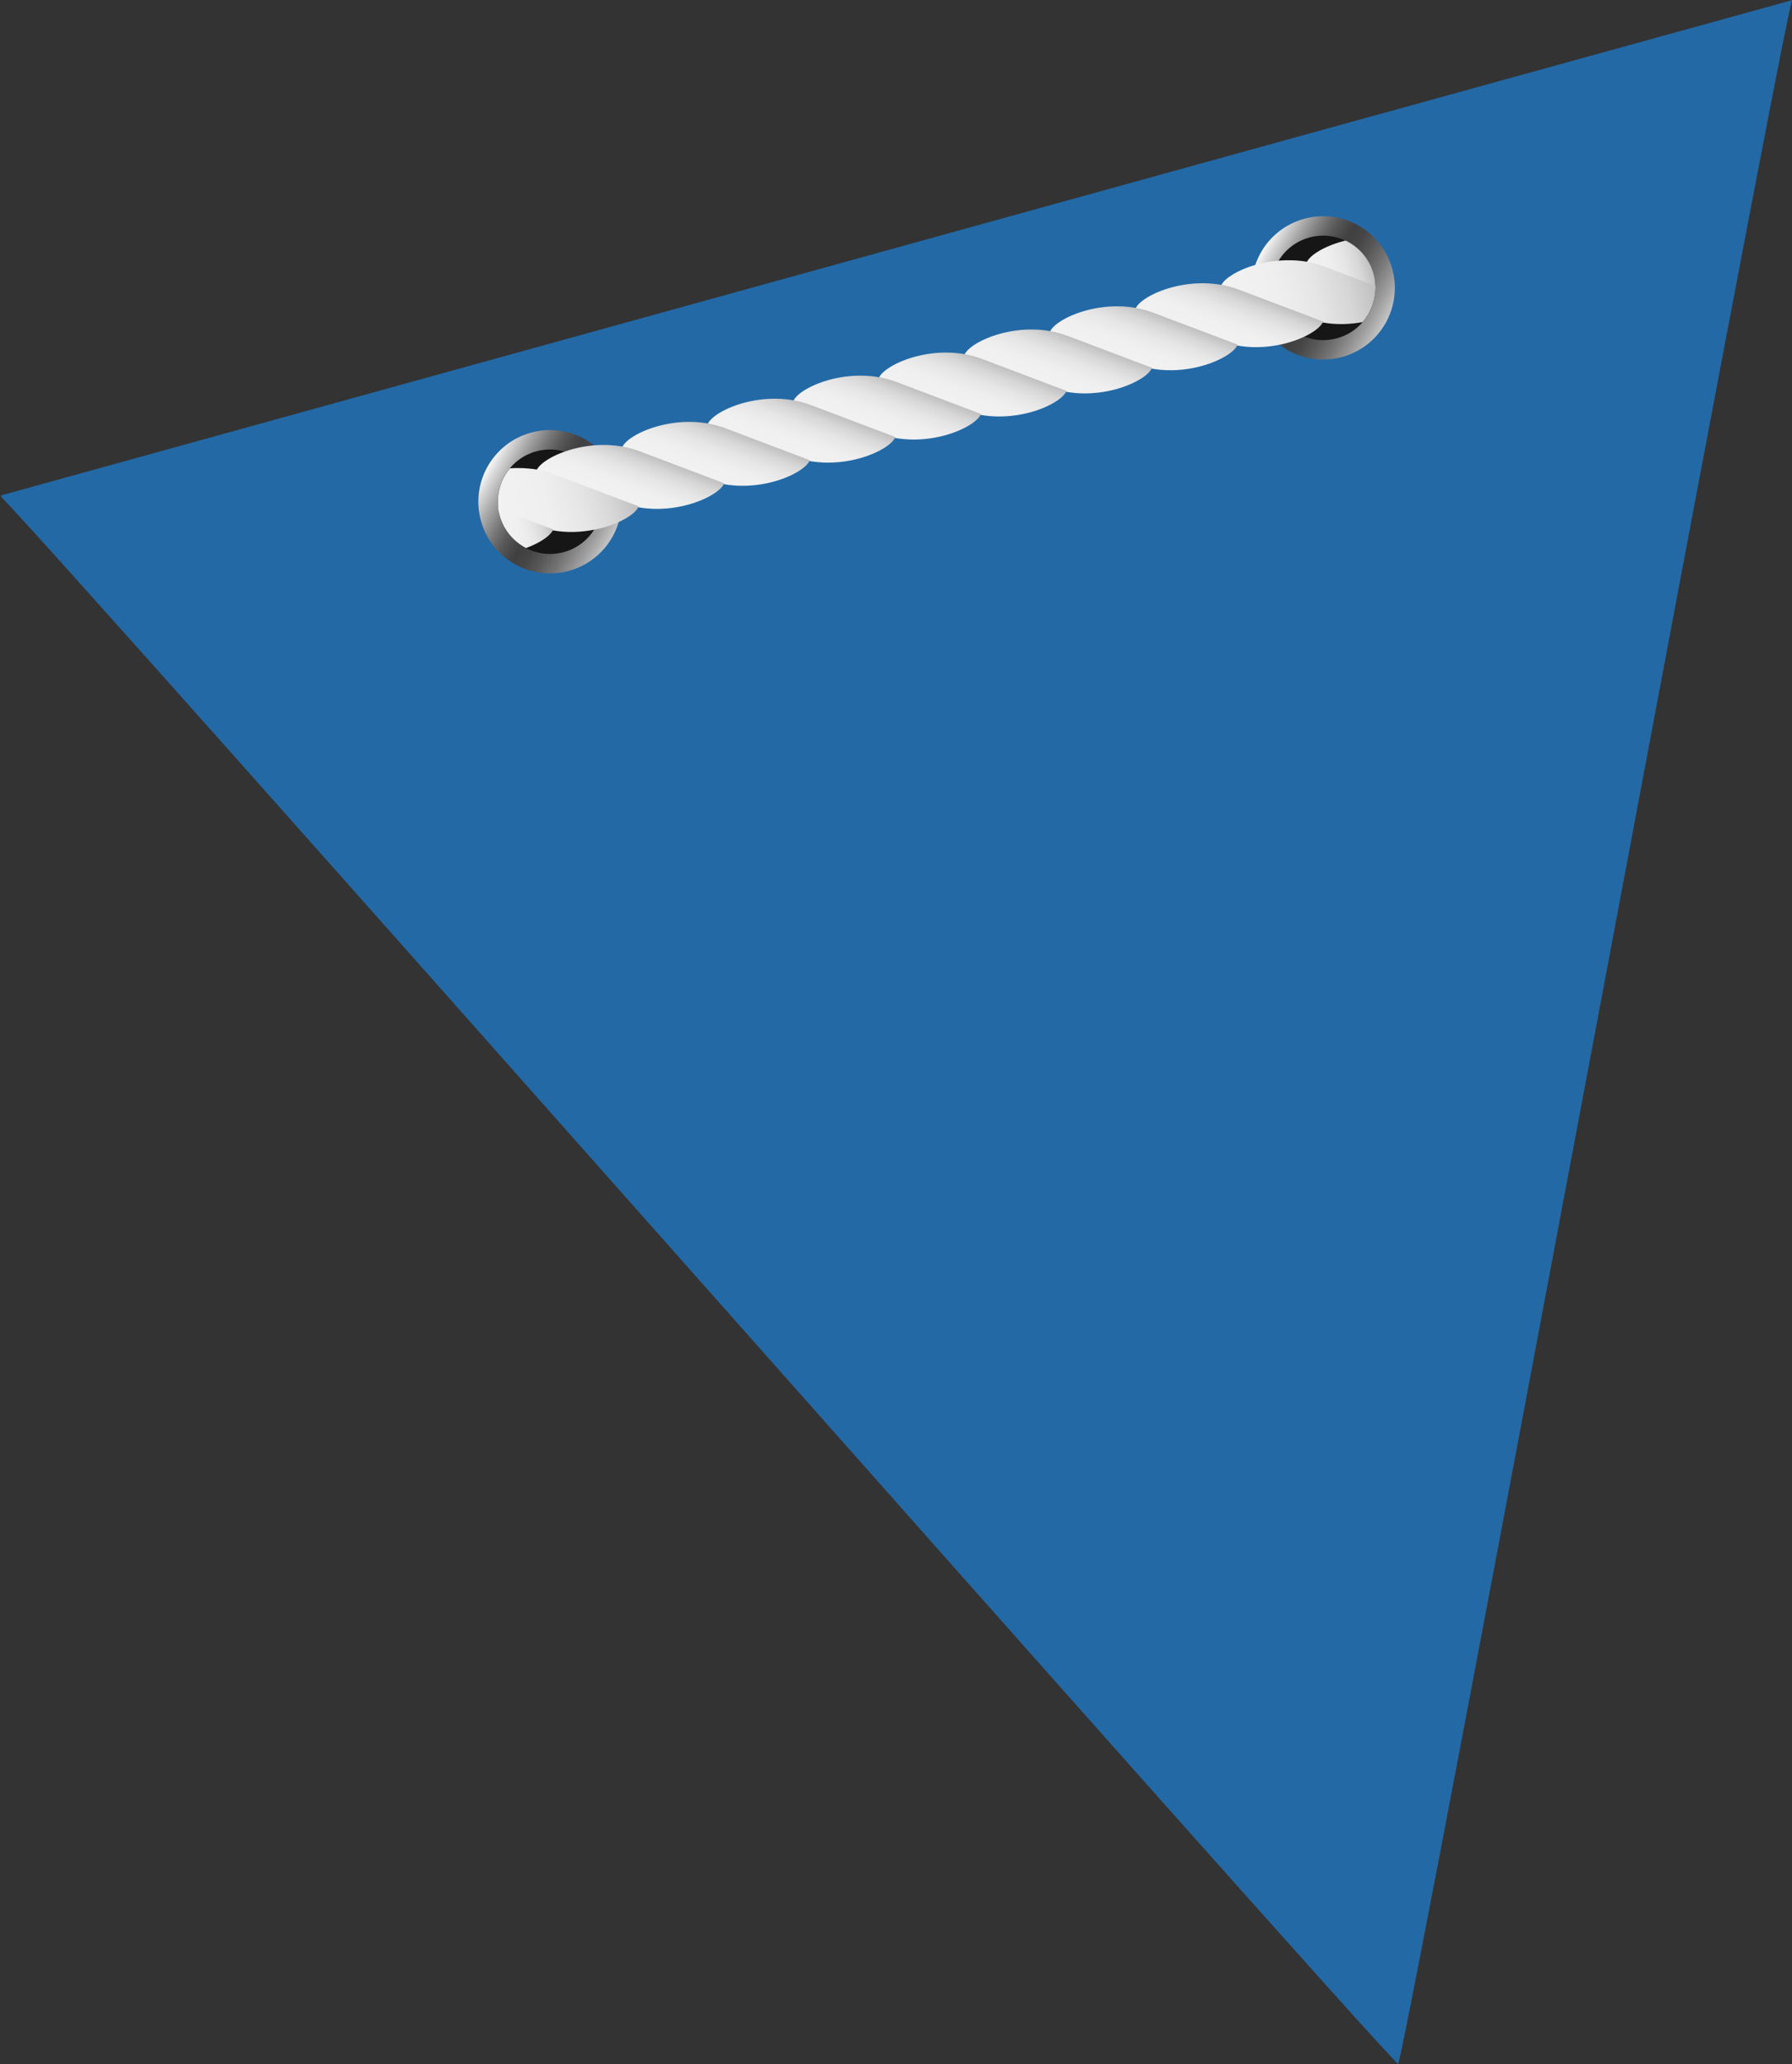 <?xml version="1.0" encoding="UTF-8"?>
<svg id="Layer_2" data-name="Layer 2" xmlns="http://www.w3.org/2000/svg" xmlns:xlink="http://www.w3.org/1999/xlink" viewBox="0 0 173.29 199.52">
  <rect x="0" y="0" width="173.29" height="199.52" fill="#333333" stroke="none"/>
  <defs>
    <style>
      .cls-1 {
        fill: none;
      }

      .cls-2 {
        fill: url(#linear-gradient);
      }

      .cls-3 {
        clip-path: url(#clippath);
      }

      .cls-4 {
        fill: #161616;
      }

      .cls-5 {
        fill: #2369a6;
      }

      .cls-6 {
        fill: url(#linear-gradient-8);
      }

      .cls-7 {
        fill: url(#linear-gradient-9);
      }

      .cls-8 {
        fill: url(#linear-gradient-3);
      }

      .cls-9 {
        fill: url(#linear-gradient-4);
      }

      .cls-10 {
        fill: url(#linear-gradient-2);
      }

      .cls-11 {
        fill: url(#linear-gradient-6);
      }

      .cls-12 {
        fill: url(#linear-gradient-7);
      }

      .cls-13 {
        fill: url(#linear-gradient-5);
      }

      .cls-14 {
        fill: url(#linear-gradient-14);
      }

      .cls-15 {
        fill: url(#linear-gradient-13);
      }

      .cls-16 {
        fill: url(#linear-gradient-12);
      }

      .cls-17 {
        fill: url(#linear-gradient-10);
      }

      .cls-18 {
        fill: url(#linear-gradient-11);
      }
    </style>
    <clipPath id="clippath">
      <path class="cls-1" d="m135.22,199.52C129.59,193.98,5.62,53.44,0,47.91,7.61,45.8,165.69,2.1,173.29,0c-1.98,7.65-36.1,191.89-38.08,199.52Z"/>
    </clipPath>
    <linearGradient id="linear-gradient" x1="477.49" y1="38.16" x2="488.73" y2="49.4" gradientTransform="translate(-348.58 114.8) rotate(-15.46)" gradientUnits="userSpaceOnUse">
      <stop offset="0" stop-color="#fff"/>
      <stop offset=".05" stop-color="#e0e0e1"/>
      <stop offset=".15" stop-color="#a8a8a8"/>
      <stop offset=".24" stop-color="#7b7b7b"/>
      <stop offset=".32" stop-color="#5a5a5b"/>
      <stop offset=".39" stop-color="#474748"/>
      <stop offset=".43" stop-color="#404041"/>
      <stop offset=".5" stop-color="#464647"/>
      <stop offset=".58" stop-color="#585859"/>
      <stop offset=".68" stop-color="#757576"/>
      <stop offset=".79" stop-color="#9e9e9f"/>
      <stop offset=".91" stop-color="#d2d2d3"/>
      <stop offset="1" stop-color="#fff"/>
    </linearGradient>
    <linearGradient id="linear-gradient-2" x1="399.91" y1="38.16" x2="411.15" y2="49.4" xlink:href="#linear-gradient"/>
    <linearGradient id="linear-gradient-3" x1="481.6" y1="41.98" x2="487.55" y2="41.98" gradientTransform="translate(-348.58 114.8) rotate(-15.46)" gradientUnits="userSpaceOnUse">
      <stop offset="0" stop-color="#f2f2f2"/>
      <stop offset=".35" stop-color="#efefef"/>
      <stop offset=".59" stop-color="#e6e6e6"/>
      <stop offset=".8" stop-color="#d7d7d7"/>
      <stop offset=".98" stop-color="#c1c1c1"/>
      <stop offset="1" stop-color="#bfbfbf"/>
    </linearGradient>
    <linearGradient id="linear-gradient-4" x1="473.03" y1="43.33" x2="487.41" y2="43.33" xlink:href="#linear-gradient-3"/>
    <linearGradient id="linear-gradient-5" x1="-179.76" y1="1273.98" x2="-174.48" y2="1273.98" gradientTransform="translate(-1009.64 -586.78) rotate(-69.24)" xlink:href="#linear-gradient-3"/>
    <linearGradient id="linear-gradient-6" x1="-184.78" y1="1267.04" x2="-179.5" y2="1267.04" gradientTransform="translate(-1009.64 -586.78) rotate(-69.24)" xlink:href="#linear-gradient-3"/>
    <linearGradient id="linear-gradient-7" x1="-189.8" y1="1260.09" x2="-184.52" y2="1260.09" gradientTransform="translate(-1009.64 -586.78) rotate(-69.24)" xlink:href="#linear-gradient-3"/>
    <linearGradient id="linear-gradient-8" x1="-194.82" y1="1253.15" x2="-189.54" y2="1253.15" gradientTransform="translate(-1009.64 -586.78) rotate(-69.24)" xlink:href="#linear-gradient-3"/>
    <linearGradient id="linear-gradient-9" x1="-199.84" y1="1246.2" x2="-194.56" y2="1246.2" gradientTransform="translate(-1009.64 -586.78) rotate(-69.24)" xlink:href="#linear-gradient-3"/>
    <linearGradient id="linear-gradient-10" x1="-204.86" y1="1239.26" x2="-199.58" y2="1239.26" gradientTransform="translate(-1009.64 -586.78) rotate(-69.24)" xlink:href="#linear-gradient-3"/>
    <linearGradient id="linear-gradient-11" x1="-209.88" y1="1232.31" x2="-204.6" y2="1232.31" gradientTransform="translate(-1009.64 -586.78) rotate(-69.24)" xlink:href="#linear-gradient-3"/>
    <linearGradient id="linear-gradient-12" x1="-214.9" y1="1225.37" x2="-209.62" y2="1225.37" gradientTransform="translate(-1009.64 -586.78) rotate(-69.24)" xlink:href="#linear-gradient-3"/>
    <linearGradient id="linear-gradient-13" x1="399.89" y1="42.99" x2="413.07" y2="42.99" xlink:href="#linear-gradient-3"/>
    <linearGradient id="linear-gradient-14" x1="399.87" y1="44.68" x2="404.49" y2="44.68" xlink:href="#linear-gradient-3"/>
  </defs>
  <g id="Layer_1-2" data-name="Layer 1">
    <g>
      <g class="cls-3">
        <path class="cls-5" d="m239.06,238l-86.36,23.88-86.84,24.26h0L.08,47.84C120.64,14.56,32.87,38.79,173.36,0l65.7,238Z"/>
      </g>
      <g>
        <g>
          <path class="cls-4" d="m133.22,26.37c.8,2.9-.9,5.91-3.8,6.71-2.9.8-5.91-.9-6.71-3.8-.8-2.9.9-5.91,3.8-6.71,2.9-.8,5.91.9,6.71,3.8Z"/>
          <path class="cls-2" d="m126.11,21.15c-3.69,1.02-5.85,4.83-4.83,8.52,1.02,3.69,4.83,5.85,8.52,4.83,3.69-1.02,5.85-4.83,4.83-8.52s-4.83-5.85-8.52-4.83Zm3.19,11.54c-2.69.74-5.47-.83-6.21-3.52-.74-2.69.83-5.47,3.52-6.21,2.69-.74,5.47.83,6.21,3.52.74,2.69-.83,5.47-3.52,6.21Z"/>
          <path class="cls-4" d="m58.44,47.04c.8,2.9-.9,5.91-3.8,6.71s-5.91-.9-6.71-3.8c-.8-2.9.9-5.91,3.8-6.71,2.9-.8,5.91.9,6.71,3.8Z"/>
          <path class="cls-10" d="m51.34,41.82c-3.69,1.02-5.85,4.83-4.83,8.52,1.02,3.69,4.83,5.85,8.52,4.83,3.69-1.02,5.85-4.83,4.83-8.52s-4.83-5.85-8.52-4.83Zm3.19,11.54c-2.69.74-5.47-.83-6.21-3.52-.74-2.69.83-5.47,3.52-6.21,2.69-.74,5.47.83,6.21,3.52.74,2.69-.83,5.47-3.52,6.21Z"/>
        </g>
        <g>
          <path class="cls-8" d="m132.83,26.47c.11.39.16.77.17,1.16.01.09,0,.19.01.28l-6.66-2.53s.03-.06.04-.08c.34-.69,1.8-1.58,3.73-2.05,1.28.61,2.3,1.75,2.71,3.22Z"/>
          <path class="cls-9" d="m133,27.63c.01.09,0,.19.01.28-.03,1.19-.47,2.33-1.24,3.22-1.19.22-2.52.28-3.86.04-.56-.11-1.13-.25-1.69-.47l-2.98-1.13-2.12-.81-3.04-1.15s.03-.06.04-.08c.32-.63,1.57-1.44,3.28-1.93.69-.2,1.45-.35,2.26-.41.87-.07,1.8-.05,2.74.11.56.11,1.13.25,1.69.47l4.91,1.86Z"/>
          <path class="cls-13" d="m119.81,28l8.14,3.08c-.52,1.36-5.52,3.56-10.01,1.85l-8.14-3.08c.52-1.36,5.52-3.56,10.01-1.85Z"/>
          <path class="cls-11" d="m111.54,30.23l8.14,3.08c-.52,1.36-5.52,3.56-10.01,1.85l-8.14-3.08c.52-1.36,5.52-3.56,10.01-1.85Z"/>
          <path class="cls-12" d="m103.26,32.47l8.14,3.08c-.52,1.36-5.52,3.56-10.01,1.85l-8.14-3.08c.52-1.36,5.52-3.56,10.01-1.85Z"/>
          <path class="cls-6" d="m94.99,34.7l8.14,3.08c-.52,1.36-5.52,3.56-10.01,1.85l-8.14-3.08c.52-1.36,5.52-3.56,10.01-1.85Z"/>
          <path class="cls-7" d="m86.72,36.93l8.14,3.08c-.52,1.36-5.52,3.56-10.01,1.85l-8.14-3.08c.52-1.36,5.52-3.56,10.01-1.85Z"/>
          <path class="cls-17" d="m78.44,39.16l8.14,3.08c-.52,1.36-5.52,3.56-10.01,1.85l-8.14-3.08c.52-1.36,5.52-3.56,10.01-1.85Z"/>
          <path class="cls-18" d="m70.17,41.4l8.14,3.08c-.52,1.36-5.52,3.56-10.01,1.85l-8.14-3.08c.52-1.36,5.52-3.56,10.01-1.85Z"/>
          <path class="cls-16" d="m61.89,43.63l8.14,3.08c-.52,1.36-5.52,3.56-10.01,1.85l-8.14-3.08c.52-1.36,5.52-3.56,10.01-1.85Z"/>
          <path class="cls-15" d="m61.76,48.95s-.03.06-.04.08c-.22.45-.91.99-1.9,1.43-.67.31-1.49.58-2.38.74-1.22.24-2.6.31-3.98.06-.57-.1-1.14-.25-1.7-.46l-3.52-1.33h0c-.03-.11-.04-.2-.05-.3-.19-1.43.23-2.84,1.12-3.9.84-.07,1.74-.03,2.63.12.57.1,1.13.25,1.69.47l4.52,1.71,1.97.75,1.65.62Z"/>
          <path class="cls-14" d="m53.49,51.18s-.03.06-.03.08c-.28.55-1.25,1.22-2.59,1.71-1.2-.62-2.16-1.72-2.55-3.14-.04-.13-.07-.24-.08-.37h0c-.03-.11-.04-.2-.05-.3l5.3,2.01Z"/>
        </g>
      </g>
    </g>
  </g>
</svg>